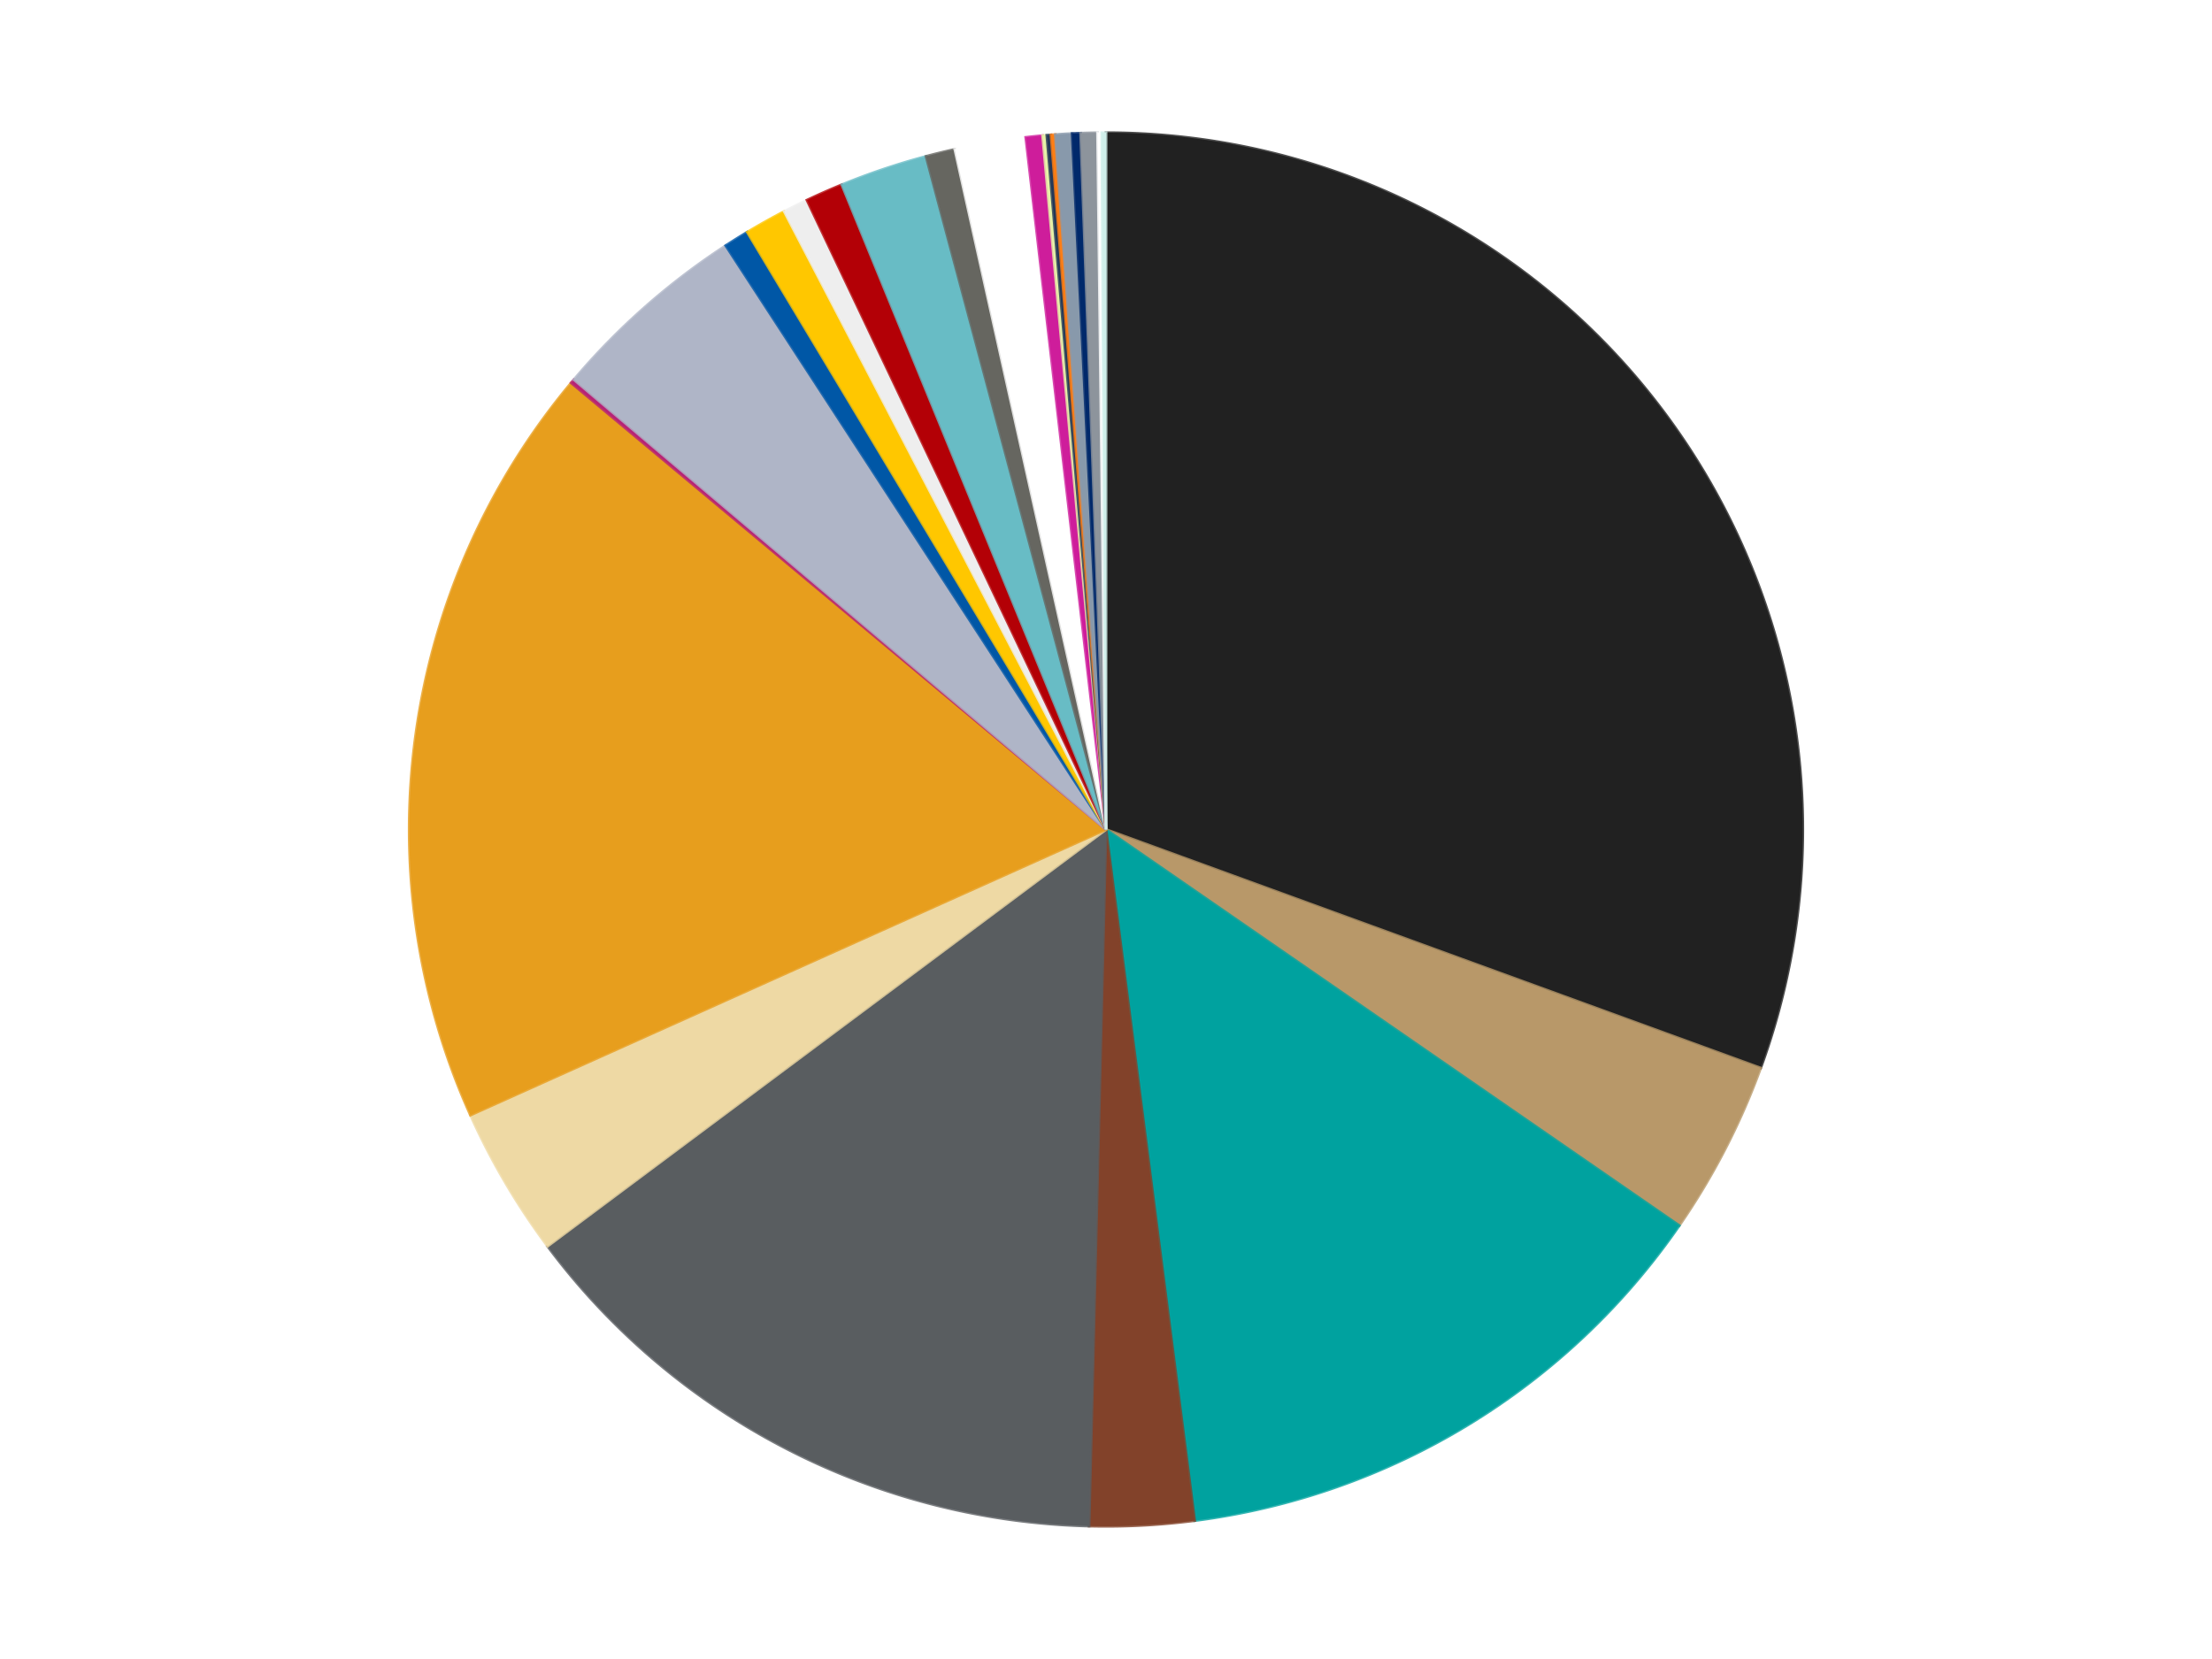 <?xml version='1.0' encoding='utf-8'?>
<svg xmlns="http://www.w3.org/2000/svg" xmlns:xlink="http://www.w3.org/1999/xlink" id="chart-a1cc396a-4c17-4450-a1b5-5eac0c8066bd" class="pygal-chart" viewBox="0 0 800 600"><!--Generated with pygal 3.0.0 (lxml) ©Kozea 2012-2016 on 2023-11-11--><!--http://pygal.org--><!--http://github.com/Kozea/pygal--><defs><style type="text/css">#chart-a1cc396a-4c17-4450-a1b5-5eac0c8066bd{-webkit-user-select:none;-webkit-font-smoothing:antialiased;font-family:Consolas,"Liberation Mono",Menlo,Courier,monospace}#chart-a1cc396a-4c17-4450-a1b5-5eac0c8066bd .title{font-family:Consolas,"Liberation Mono",Menlo,Courier,monospace;font-size:16px}#chart-a1cc396a-4c17-4450-a1b5-5eac0c8066bd .legends .legend text{font-family:Consolas,"Liberation Mono",Menlo,Courier,monospace;font-size:14px}#chart-a1cc396a-4c17-4450-a1b5-5eac0c8066bd .axis text{font-family:Consolas,"Liberation Mono",Menlo,Courier,monospace;font-size:10px}#chart-a1cc396a-4c17-4450-a1b5-5eac0c8066bd .axis text.major{font-family:Consolas,"Liberation Mono",Menlo,Courier,monospace;font-size:10px}#chart-a1cc396a-4c17-4450-a1b5-5eac0c8066bd .text-overlay text.value{font-family:Consolas,"Liberation Mono",Menlo,Courier,monospace;font-size:16px}#chart-a1cc396a-4c17-4450-a1b5-5eac0c8066bd .text-overlay text.label{font-family:Consolas,"Liberation Mono",Menlo,Courier,monospace;font-size:10px}#chart-a1cc396a-4c17-4450-a1b5-5eac0c8066bd .tooltip{font-family:Consolas,"Liberation Mono",Menlo,Courier,monospace;font-size:14px}#chart-a1cc396a-4c17-4450-a1b5-5eac0c8066bd text.no_data{font-family:Consolas,"Liberation Mono",Menlo,Courier,monospace;font-size:64px}
#chart-a1cc396a-4c17-4450-a1b5-5eac0c8066bd{background-color:transparent}#chart-a1cc396a-4c17-4450-a1b5-5eac0c8066bd path,#chart-a1cc396a-4c17-4450-a1b5-5eac0c8066bd line,#chart-a1cc396a-4c17-4450-a1b5-5eac0c8066bd rect,#chart-a1cc396a-4c17-4450-a1b5-5eac0c8066bd circle{-webkit-transition:150ms;-moz-transition:150ms;transition:150ms}#chart-a1cc396a-4c17-4450-a1b5-5eac0c8066bd .graph &gt; .background{fill:transparent}#chart-a1cc396a-4c17-4450-a1b5-5eac0c8066bd .plot &gt; .background{fill:transparent}#chart-a1cc396a-4c17-4450-a1b5-5eac0c8066bd .graph{fill:rgba(0,0,0,.87)}#chart-a1cc396a-4c17-4450-a1b5-5eac0c8066bd text.no_data{fill:rgba(0,0,0,1)}#chart-a1cc396a-4c17-4450-a1b5-5eac0c8066bd .title{fill:rgba(0,0,0,1)}#chart-a1cc396a-4c17-4450-a1b5-5eac0c8066bd .legends .legend text{fill:rgba(0,0,0,.87)}#chart-a1cc396a-4c17-4450-a1b5-5eac0c8066bd .legends .legend:hover text{fill:rgba(0,0,0,1)}#chart-a1cc396a-4c17-4450-a1b5-5eac0c8066bd .axis .line{stroke:rgba(0,0,0,1)}#chart-a1cc396a-4c17-4450-a1b5-5eac0c8066bd .axis .guide.line{stroke:rgba(0,0,0,.54)}#chart-a1cc396a-4c17-4450-a1b5-5eac0c8066bd .axis .major.line{stroke:rgba(0,0,0,.87)}#chart-a1cc396a-4c17-4450-a1b5-5eac0c8066bd .axis text.major{fill:rgba(0,0,0,1)}#chart-a1cc396a-4c17-4450-a1b5-5eac0c8066bd .axis.y .guides:hover .guide.line,#chart-a1cc396a-4c17-4450-a1b5-5eac0c8066bd .line-graph .axis.x .guides:hover .guide.line,#chart-a1cc396a-4c17-4450-a1b5-5eac0c8066bd .stackedline-graph .axis.x .guides:hover .guide.line,#chart-a1cc396a-4c17-4450-a1b5-5eac0c8066bd .xy-graph .axis.x .guides:hover .guide.line{stroke:rgba(0,0,0,1)}#chart-a1cc396a-4c17-4450-a1b5-5eac0c8066bd .axis .guides:hover text{fill:rgba(0,0,0,1)}#chart-a1cc396a-4c17-4450-a1b5-5eac0c8066bd .reactive{fill-opacity:1.0;stroke-opacity:.8;stroke-width:1}#chart-a1cc396a-4c17-4450-a1b5-5eac0c8066bd .ci{stroke:rgba(0,0,0,.87)}#chart-a1cc396a-4c17-4450-a1b5-5eac0c8066bd .reactive.active,#chart-a1cc396a-4c17-4450-a1b5-5eac0c8066bd .active .reactive{fill-opacity:0.6;stroke-opacity:.9;stroke-width:4}#chart-a1cc396a-4c17-4450-a1b5-5eac0c8066bd .ci .reactive.active{stroke-width:1.5}#chart-a1cc396a-4c17-4450-a1b5-5eac0c8066bd .series text{fill:rgba(0,0,0,1)}#chart-a1cc396a-4c17-4450-a1b5-5eac0c8066bd .tooltip rect{fill:transparent;stroke:rgba(0,0,0,1);-webkit-transition:opacity 150ms;-moz-transition:opacity 150ms;transition:opacity 150ms}#chart-a1cc396a-4c17-4450-a1b5-5eac0c8066bd .tooltip .label{fill:rgba(0,0,0,.87)}#chart-a1cc396a-4c17-4450-a1b5-5eac0c8066bd .tooltip .label{fill:rgba(0,0,0,.87)}#chart-a1cc396a-4c17-4450-a1b5-5eac0c8066bd .tooltip .legend{font-size:.8em;fill:rgba(0,0,0,.54)}#chart-a1cc396a-4c17-4450-a1b5-5eac0c8066bd .tooltip .x_label{font-size:.6em;fill:rgba(0,0,0,1)}#chart-a1cc396a-4c17-4450-a1b5-5eac0c8066bd .tooltip .xlink{font-size:.5em;text-decoration:underline}#chart-a1cc396a-4c17-4450-a1b5-5eac0c8066bd .tooltip .value{font-size:1.5em}#chart-a1cc396a-4c17-4450-a1b5-5eac0c8066bd .bound{font-size:.5em}#chart-a1cc396a-4c17-4450-a1b5-5eac0c8066bd .max-value{font-size:.75em;fill:rgba(0,0,0,.54)}#chart-a1cc396a-4c17-4450-a1b5-5eac0c8066bd .map-element{fill:transparent;stroke:rgba(0,0,0,.54) !important}#chart-a1cc396a-4c17-4450-a1b5-5eac0c8066bd .map-element .reactive{fill-opacity:inherit;stroke-opacity:inherit}#chart-a1cc396a-4c17-4450-a1b5-5eac0c8066bd .color-0,#chart-a1cc396a-4c17-4450-a1b5-5eac0c8066bd .color-0 a:visited{stroke:#f44336;fill:#f44336}#chart-a1cc396a-4c17-4450-a1b5-5eac0c8066bd .color-1,#chart-a1cc396a-4c17-4450-a1b5-5eac0c8066bd .color-1 a:visited{stroke:#3f51b5;fill:#3f51b5}#chart-a1cc396a-4c17-4450-a1b5-5eac0c8066bd .color-2,#chart-a1cc396a-4c17-4450-a1b5-5eac0c8066bd .color-2 a:visited{stroke:#009688;fill:#009688}#chart-a1cc396a-4c17-4450-a1b5-5eac0c8066bd .color-3,#chart-a1cc396a-4c17-4450-a1b5-5eac0c8066bd .color-3 a:visited{stroke:#ffc107;fill:#ffc107}#chart-a1cc396a-4c17-4450-a1b5-5eac0c8066bd .color-4,#chart-a1cc396a-4c17-4450-a1b5-5eac0c8066bd .color-4 a:visited{stroke:#ff5722;fill:#ff5722}#chart-a1cc396a-4c17-4450-a1b5-5eac0c8066bd .color-5,#chart-a1cc396a-4c17-4450-a1b5-5eac0c8066bd .color-5 a:visited{stroke:#9c27b0;fill:#9c27b0}#chart-a1cc396a-4c17-4450-a1b5-5eac0c8066bd .color-6,#chart-a1cc396a-4c17-4450-a1b5-5eac0c8066bd .color-6 a:visited{stroke:#03a9f4;fill:#03a9f4}#chart-a1cc396a-4c17-4450-a1b5-5eac0c8066bd .color-7,#chart-a1cc396a-4c17-4450-a1b5-5eac0c8066bd .color-7 a:visited{stroke:#8bc34a;fill:#8bc34a}#chart-a1cc396a-4c17-4450-a1b5-5eac0c8066bd .color-8,#chart-a1cc396a-4c17-4450-a1b5-5eac0c8066bd .color-8 a:visited{stroke:#ff9800;fill:#ff9800}#chart-a1cc396a-4c17-4450-a1b5-5eac0c8066bd .color-9,#chart-a1cc396a-4c17-4450-a1b5-5eac0c8066bd .color-9 a:visited{stroke:#e91e63;fill:#e91e63}#chart-a1cc396a-4c17-4450-a1b5-5eac0c8066bd .color-10,#chart-a1cc396a-4c17-4450-a1b5-5eac0c8066bd .color-10 a:visited{stroke:#2196f3;fill:#2196f3}#chart-a1cc396a-4c17-4450-a1b5-5eac0c8066bd .color-11,#chart-a1cc396a-4c17-4450-a1b5-5eac0c8066bd .color-11 a:visited{stroke:#4caf50;fill:#4caf50}#chart-a1cc396a-4c17-4450-a1b5-5eac0c8066bd .color-12,#chart-a1cc396a-4c17-4450-a1b5-5eac0c8066bd .color-12 a:visited{stroke:#ffeb3b;fill:#ffeb3b}#chart-a1cc396a-4c17-4450-a1b5-5eac0c8066bd .color-13,#chart-a1cc396a-4c17-4450-a1b5-5eac0c8066bd .color-13 a:visited{stroke:#673ab7;fill:#673ab7}#chart-a1cc396a-4c17-4450-a1b5-5eac0c8066bd .color-14,#chart-a1cc396a-4c17-4450-a1b5-5eac0c8066bd .color-14 a:visited{stroke:#00bcd4;fill:#00bcd4}#chart-a1cc396a-4c17-4450-a1b5-5eac0c8066bd .color-15,#chart-a1cc396a-4c17-4450-a1b5-5eac0c8066bd .color-15 a:visited{stroke:#cddc39;fill:#cddc39}#chart-a1cc396a-4c17-4450-a1b5-5eac0c8066bd .color-16,#chart-a1cc396a-4c17-4450-a1b5-5eac0c8066bd .color-16 a:visited{stroke:#9e9e9e;fill:#9e9e9e}#chart-a1cc396a-4c17-4450-a1b5-5eac0c8066bd .color-17,#chart-a1cc396a-4c17-4450-a1b5-5eac0c8066bd .color-17 a:visited{stroke:#607d8b;fill:#607d8b}#chart-a1cc396a-4c17-4450-a1b5-5eac0c8066bd .color-18,#chart-a1cc396a-4c17-4450-a1b5-5eac0c8066bd .color-18 a:visited{stroke:#7b0f07;fill:#7b0f07}#chart-a1cc396a-4c17-4450-a1b5-5eac0c8066bd .color-19,#chart-a1cc396a-4c17-4450-a1b5-5eac0c8066bd .color-19 a:visited{stroke:#141938;fill:#141938}#chart-a1cc396a-4c17-4450-a1b5-5eac0c8066bd .color-20,#chart-a1cc396a-4c17-4450-a1b5-5eac0c8066bd .color-20 a:visited{stroke:#000000;fill:#000000}#chart-a1cc396a-4c17-4450-a1b5-5eac0c8066bd .color-21,#chart-a1cc396a-4c17-4450-a1b5-5eac0c8066bd .color-21 a:visited{stroke:#5e4600;fill:#5e4600}#chart-a1cc396a-4c17-4450-a1b5-5eac0c8066bd .color-22,#chart-a1cc396a-4c17-4450-a1b5-5eac0c8066bd .color-22 a:visited{stroke:#791d00;fill:#791d00}#chart-a1cc396a-4c17-4450-a1b5-5eac0c8066bd .color-23,#chart-a1cc396a-4c17-4450-a1b5-5eac0c8066bd .color-23 a:visited{stroke:#220826;fill:#220826}#chart-a1cc396a-4c17-4450-a1b5-5eac0c8066bd .color-24,#chart-a1cc396a-4c17-4450-a1b5-5eac0c8066bd .color-24 a:visited{stroke:#01364e;fill:#01364e}#chart-a1cc396a-4c17-4450-a1b5-5eac0c8066bd .text-overlay .color-0 text{fill:black}#chart-a1cc396a-4c17-4450-a1b5-5eac0c8066bd .text-overlay .color-1 text{fill:black}#chart-a1cc396a-4c17-4450-a1b5-5eac0c8066bd .text-overlay .color-2 text{fill:black}#chart-a1cc396a-4c17-4450-a1b5-5eac0c8066bd .text-overlay .color-3 text{fill:black}#chart-a1cc396a-4c17-4450-a1b5-5eac0c8066bd .text-overlay .color-4 text{fill:black}#chart-a1cc396a-4c17-4450-a1b5-5eac0c8066bd .text-overlay .color-5 text{fill:black}#chart-a1cc396a-4c17-4450-a1b5-5eac0c8066bd .text-overlay .color-6 text{fill:black}#chart-a1cc396a-4c17-4450-a1b5-5eac0c8066bd .text-overlay .color-7 text{fill:black}#chart-a1cc396a-4c17-4450-a1b5-5eac0c8066bd .text-overlay .color-8 text{fill:black}#chart-a1cc396a-4c17-4450-a1b5-5eac0c8066bd .text-overlay .color-9 text{fill:black}#chart-a1cc396a-4c17-4450-a1b5-5eac0c8066bd .text-overlay .color-10 text{fill:black}#chart-a1cc396a-4c17-4450-a1b5-5eac0c8066bd .text-overlay .color-11 text{fill:black}#chart-a1cc396a-4c17-4450-a1b5-5eac0c8066bd .text-overlay .color-12 text{fill:black}#chart-a1cc396a-4c17-4450-a1b5-5eac0c8066bd .text-overlay .color-13 text{fill:black}#chart-a1cc396a-4c17-4450-a1b5-5eac0c8066bd .text-overlay .color-14 text{fill:black}#chart-a1cc396a-4c17-4450-a1b5-5eac0c8066bd .text-overlay .color-15 text{fill:black}#chart-a1cc396a-4c17-4450-a1b5-5eac0c8066bd .text-overlay .color-16 text{fill:black}#chart-a1cc396a-4c17-4450-a1b5-5eac0c8066bd .text-overlay .color-17 text{fill:black}#chart-a1cc396a-4c17-4450-a1b5-5eac0c8066bd .text-overlay .color-18 text{fill:black}#chart-a1cc396a-4c17-4450-a1b5-5eac0c8066bd .text-overlay .color-19 text{fill:white}#chart-a1cc396a-4c17-4450-a1b5-5eac0c8066bd .text-overlay .color-20 text{fill:white}#chart-a1cc396a-4c17-4450-a1b5-5eac0c8066bd .text-overlay .color-21 text{fill:black}#chart-a1cc396a-4c17-4450-a1b5-5eac0c8066bd .text-overlay .color-22 text{fill:black}#chart-a1cc396a-4c17-4450-a1b5-5eac0c8066bd .text-overlay .color-23 text{fill:white}#chart-a1cc396a-4c17-4450-a1b5-5eac0c8066bd .text-overlay .color-24 text{fill:white}
#chart-a1cc396a-4c17-4450-a1b5-5eac0c8066bd text.no_data{text-anchor:middle}#chart-a1cc396a-4c17-4450-a1b5-5eac0c8066bd .guide.line{fill:none}#chart-a1cc396a-4c17-4450-a1b5-5eac0c8066bd .centered{text-anchor:middle}#chart-a1cc396a-4c17-4450-a1b5-5eac0c8066bd .title{text-anchor:middle}#chart-a1cc396a-4c17-4450-a1b5-5eac0c8066bd .legends .legend text{fill-opacity:1}#chart-a1cc396a-4c17-4450-a1b5-5eac0c8066bd .axis.x text{text-anchor:middle}#chart-a1cc396a-4c17-4450-a1b5-5eac0c8066bd .axis.x:not(.web) text[transform]{text-anchor:start}#chart-a1cc396a-4c17-4450-a1b5-5eac0c8066bd .axis.x:not(.web) text[transform].backwards{text-anchor:end}#chart-a1cc396a-4c17-4450-a1b5-5eac0c8066bd .axis.y text{text-anchor:end}#chart-a1cc396a-4c17-4450-a1b5-5eac0c8066bd .axis.y text[transform].backwards{text-anchor:start}#chart-a1cc396a-4c17-4450-a1b5-5eac0c8066bd .axis.y2 text{text-anchor:start}#chart-a1cc396a-4c17-4450-a1b5-5eac0c8066bd .axis.y2 text[transform].backwards{text-anchor:end}#chart-a1cc396a-4c17-4450-a1b5-5eac0c8066bd .axis .guide.line{stroke-dasharray:4,4;stroke:black}#chart-a1cc396a-4c17-4450-a1b5-5eac0c8066bd .axis .major.guide.line{stroke-dasharray:6,6;stroke:black}#chart-a1cc396a-4c17-4450-a1b5-5eac0c8066bd .horizontal .axis.y .guide.line,#chart-a1cc396a-4c17-4450-a1b5-5eac0c8066bd .horizontal .axis.y2 .guide.line,#chart-a1cc396a-4c17-4450-a1b5-5eac0c8066bd .vertical .axis.x .guide.line{opacity:0}#chart-a1cc396a-4c17-4450-a1b5-5eac0c8066bd .horizontal .axis.always_show .guide.line,#chart-a1cc396a-4c17-4450-a1b5-5eac0c8066bd .vertical .axis.always_show .guide.line{opacity:1 !important}#chart-a1cc396a-4c17-4450-a1b5-5eac0c8066bd .axis.y .guides:hover .guide.line,#chart-a1cc396a-4c17-4450-a1b5-5eac0c8066bd .axis.y2 .guides:hover .guide.line,#chart-a1cc396a-4c17-4450-a1b5-5eac0c8066bd .axis.x .guides:hover .guide.line{opacity:1}#chart-a1cc396a-4c17-4450-a1b5-5eac0c8066bd .axis .guides:hover text{opacity:1}#chart-a1cc396a-4c17-4450-a1b5-5eac0c8066bd .nofill{fill:none}#chart-a1cc396a-4c17-4450-a1b5-5eac0c8066bd .subtle-fill{fill-opacity:.2}#chart-a1cc396a-4c17-4450-a1b5-5eac0c8066bd .dot{stroke-width:1px;fill-opacity:1;stroke-opacity:1}#chart-a1cc396a-4c17-4450-a1b5-5eac0c8066bd .dot.active{stroke-width:5px}#chart-a1cc396a-4c17-4450-a1b5-5eac0c8066bd .dot.negative{fill:transparent}#chart-a1cc396a-4c17-4450-a1b5-5eac0c8066bd text,#chart-a1cc396a-4c17-4450-a1b5-5eac0c8066bd tspan{stroke:none !important}#chart-a1cc396a-4c17-4450-a1b5-5eac0c8066bd .series text.active{opacity:1}#chart-a1cc396a-4c17-4450-a1b5-5eac0c8066bd .tooltip rect{fill-opacity:.95;stroke-width:.5}#chart-a1cc396a-4c17-4450-a1b5-5eac0c8066bd .tooltip text{fill-opacity:1}#chart-a1cc396a-4c17-4450-a1b5-5eac0c8066bd .showable{visibility:hidden}#chart-a1cc396a-4c17-4450-a1b5-5eac0c8066bd .showable.shown{visibility:visible}#chart-a1cc396a-4c17-4450-a1b5-5eac0c8066bd .gauge-background{fill:rgba(229,229,229,1);stroke:none}#chart-a1cc396a-4c17-4450-a1b5-5eac0c8066bd .bg-lines{stroke:transparent;stroke-width:2px}</style><script type="text/javascript">window.pygal = window.pygal || {};window.pygal.config = window.pygal.config || {};window.pygal.config['a1cc396a-4c17-4450-a1b5-5eac0c8066bd'] = {"allow_interruptions": false, "box_mode": "extremes", "classes": ["pygal-chart"], "css": ["file://style.css", "file://graph.css"], "defs": [], "disable_xml_declaration": false, "dots_size": 2.5, "dynamic_print_values": false, "explicit_size": false, "fill": false, "force_uri_protocol": "https", "formatter": null, "half_pie": false, "height": 600, "include_x_axis": false, "inner_radius": 0, "interpolate": null, "interpolation_parameters": {}, "interpolation_precision": 250, "inverse_y_axis": false, "js": ["//kozea.github.io/pygal.js/2.0.x/pygal-tooltips.min.js"], "legend_at_bottom": false, "legend_at_bottom_columns": null, "legend_box_size": 12, "logarithmic": false, "margin": 20, "margin_bottom": null, "margin_left": null, "margin_right": null, "margin_top": null, "max_scale": 16, "min_scale": 4, "missing_value_fill_truncation": "x", "no_data_text": "No data", "no_prefix": false, "order_min": null, "pretty_print": false, "print_labels": false, "print_values": false, "print_values_position": "center", "print_zeroes": true, "range": null, "rounded_bars": null, "secondary_range": null, "show_dots": true, "show_legend": false, "show_minor_x_labels": true, "show_minor_y_labels": true, "show_only_major_dots": false, "show_x_guides": false, "show_x_labels": true, "show_y_guides": true, "show_y_labels": true, "spacing": 10, "stack_from_top": false, "strict": false, "stroke": true, "stroke_style": null, "style": {"background": "transparent", "ci_colors": [], "colors": ["#F44336", "#3F51B5", "#009688", "#FFC107", "#FF5722", "#9C27B0", "#03A9F4", "#8BC34A", "#FF9800", "#E91E63", "#2196F3", "#4CAF50", "#FFEB3B", "#673AB7", "#00BCD4", "#CDDC39", "#9E9E9E", "#607D8B"], "dot_opacity": "1", "font_family": "Consolas, \"Liberation Mono\", Menlo, Courier, monospace", "foreground": "rgba(0, 0, 0, .87)", "foreground_strong": "rgba(0, 0, 0, 1)", "foreground_subtle": "rgba(0, 0, 0, .54)", "guide_stroke_color": "black", "guide_stroke_dasharray": "4,4", "label_font_family": "Consolas, \"Liberation Mono\", Menlo, Courier, monospace", "label_font_size": 10, "legend_font_family": "Consolas, \"Liberation Mono\", Menlo, Courier, monospace", "legend_font_size": 14, "major_guide_stroke_color": "black", "major_guide_stroke_dasharray": "6,6", "major_label_font_family": "Consolas, \"Liberation Mono\", Menlo, Courier, monospace", "major_label_font_size": 10, "no_data_font_family": "Consolas, \"Liberation Mono\", Menlo, Courier, monospace", "no_data_font_size": 64, "opacity": "1.0", "opacity_hover": "0.6", "plot_background": "transparent", "stroke_opacity": ".8", "stroke_opacity_hover": ".9", "stroke_width": "1", "stroke_width_hover": "4", "title_font_family": "Consolas, \"Liberation Mono\", Menlo, Courier, monospace", "title_font_size": 16, "tooltip_font_family": "Consolas, \"Liberation Mono\", Menlo, Courier, monospace", "tooltip_font_size": 14, "transition": "150ms", "value_background": "rgba(229, 229, 229, 1)", "value_colors": [], "value_font_family": "Consolas, \"Liberation Mono\", Menlo, Courier, monospace", "value_font_size": 16, "value_label_font_family": "Consolas, \"Liberation Mono\", Menlo, Courier, monospace", "value_label_font_size": 10}, "title": null, "tooltip_border_radius": 0, "tooltip_fancy_mode": true, "truncate_label": null, "truncate_legend": null, "width": 800, "x_label_rotation": 0, "x_labels": null, "x_labels_major": null, "x_labels_major_count": null, "x_labels_major_every": null, "x_title": null, "xrange": null, "y_label_rotation": 0, "y_labels": null, "y_labels_major": null, "y_labels_major_count": null, "y_labels_major_every": null, "y_title": null, "zero": 0, "legends": ["Black", "Dark Tan", "Dark Turquoise", "Reddish Brown", "Dark Bluish Gray", "Tan", "Pearl Gold", "Magenta", "Light Bluish Gray", "Blue", "Bright Light Orange", "Trans-Clear", "Red", "Trans-Light Blue", "Pearl Dark Gray", "White", "Trans-Dark Pink", "Yellowish Green", "Dark Blue", "Orange", "Sand Blue", "Trans-Dark Blue", "Flat Silver", "Satin Trans-Clear", "Light Aqua"]}</script><script type="text/javascript" xlink:href="https://kozea.github.io/pygal.js/2.0.x/pygal-tooltips.min.js"/></defs><title>Pygal</title><g class="graph pie-graph vertical"><rect x="0" y="0" width="800" height="600" class="background"/><g transform="translate(20, 20)" class="plot"><rect x="0" y="0" width="760" height="560" class="background"/><g class="series serie-0 color-0"><g class="slices"><g class="slice" style="fill: #212121; stroke: #212121"><path d="M380 28 A252 252 0 0 1 616.773 366.269 L380 280 A0 0 0 0 0 380 280 z" class="slice reactive tooltip-trigger"/><desc class="value">316</desc><desc class="x centered">483.2253549539489</desc><desc class="y centered">207.74679180388424</desc></g></g></g><g class="series serie-1 color-1"><g class="slices"><g class="slice" style="fill: #B89869; stroke: #B89869"><path d="M616.773 366.269 A252 252 0 0 1 587.325 423.249 L380 280 A0 0 0 0 0 380 280 z" class="slice reactive tooltip-trigger"/><desc class="value">42</desc><desc class="x centered">491.93473563809334</desc><desc class="y centered">337.8499348109413</desc></g></g></g><g class="series serie-2 color-2"><g class="slices"><g class="slice" style="fill: #00A29F; stroke: #00A29F"><path d="M587.325 423.249 A252 252 0 0 1 412.07 529.951 L380 280 A0 0 0 0 0 380 280 z" class="slice reactive tooltip-trigger"/><desc class="value">138</desc><desc class="x centered">445.52445426640884</desc><desc class="y centered">387.6222369823695</desc></g></g></g><g class="series serie-3 color-3"><g class="slices"><g class="slice" style="fill: #82422A; stroke: #82422A"><path d="M412.07 529.951 A252 252 0 0 1 373.875 531.926 L380 280 A0 0 0 0 0 380 280 z" class="slice reactive tooltip-trigger"/><desc class="value">25</desc><desc class="x centered">386.50512550623654</desc><desc class="y centered">405.83196470749436</desc></g></g></g><g class="series serie-4 color-4"><g class="slices"><g class="slice" style="fill: #595D60; stroke: #595D60"><path d="M373.875 531.926 A252 252 0 0 1 178.034 430.711 L380 280 A0 0 0 0 0 380 280 z" class="slice reactive tooltip-trigger"/><desc class="value">149</desc><desc class="x centered">322.1500651890587</desc><desc class="y centered">391.93473563809334</desc></g></g></g><g class="series serie-5 color-5"><g class="slices"><g class="slice" style="fill: #EED9A4; stroke: #EED9A4"><path d="M178.034 430.711 A252 252 0 0 1 150.141 383.29 L380 280 A0 0 0 0 0 380 280 z" class="slice reactive tooltip-trigger"/><desc class="value">36</desc><desc class="x centered">271.3948078874827</desc><desc class="y centered">343.88201817572156</desc></g></g></g><g class="series serie-6 color-6"><g class="slices"><g class="slice" style="fill: #E79E1D; stroke: #E79E1D"><path d="M150.141 383.29 A252 252 0 0 1 186.575 118.474 L380 280 A0 0 0 0 0 380 280 z" class="slice reactive tooltip-trigger"/><desc class="value">184</desc><desc class="x centered">255.1758383210658</desc><desc class="y centered">262.82651284242786</desc></g></g></g><g class="series serie-7 color-7"><g class="slices"><g class="slice" style="fill: #B72276; stroke: #B72276"><path d="M186.575 118.474 A252 252 0 0 1 187.56 117.302 L380 280 A0 0 0 0 0 380 280 z" class="slice reactive tooltip-trigger"/><desc class="value">1</desc><desc class="x centered">283.5331054816098</desc><desc class="y centered">198.94361060361877</desc></g></g></g><g class="series serie-8 color-8"><g class="slices"><g class="slice" style="fill: #AFB5C7; stroke: #AFB5C7"><path d="M187.56 117.302 A252 252 0 0 1 242.473 68.836 L380 280 A0 0 0 0 0 380 280 z" class="slice reactive tooltip-trigger"/><desc class="value">48</desc><desc class="x centered">296.6230284531392</desc><desc class="y centered">185.53158932386992</desc></g></g></g><g class="series serie-9 color-9"><g class="slices"><g class="slice" style="fill: #0057A6; stroke: #0057A6"><path d="M242.473 68.836 A252 252 0 0 1 250.261 63.963 L380 280 A0 0 0 0 0 380 280 z" class="slice reactive tooltip-trigger"/><desc class="value">6</desc><desc class="x centered">313.17246623543156</desc><desc class="y centered">173.18202056327098</desc></g></g></g><g class="series serie-10 color-10"><g class="slices"><g class="slice" style="fill: #FFC700; stroke: #FFC700"><path d="M250.261 63.963 A252 252 0 0 1 263.62 56.483 L380 280 A0 0 0 0 0 380 280 z" class="slice reactive tooltip-trigger"/><desc class="value">10</desc><desc class="x centered">318.44207407315264</desc><desc class="y centered">170.06082701973435</desc></g></g></g><g class="series serie-11 color-11"><g class="slices"><g class="slice" style="fill: #EEEEEE; stroke: #EEEEEE"><path d="M263.62 56.483 A252 252 0 0 1 271.845 52.389 L380 280 A0 0 0 0 0 380 280 z" class="slice reactive tooltip-trigger"/><desc class="value">6</desc><desc class="x centered">323.85712633736756</desc><desc class="y centered">167.19938946574052</desc></g></g></g><g class="series serie-12 color-12"><g class="slices"><g class="slice" style="fill: #B30006; stroke: #B30006"><path d="M271.845 52.389 A252 252 0 0 1 284.449 46.818 L380 280 A0 0 0 0 0 380 280 z" class="slice reactive tooltip-trigger"/><desc class="value">9</desc><desc class="x centered">329.0544576400254</desc><desc class="y centered">164.75872391522196</desc></g></g></g><g class="series serie-13 color-13"><g class="slices"><g class="slice" style="fill: #68BCC5; stroke: #68BCC5"><path d="M284.449 46.818 A252 252 0 0 1 314.901 36.554 L380 280 A0 0 0 0 0 380 280 z" class="slice reactive tooltip-trigger"/><desc class="value">21</desc><desc class="x centered">339.75549759676187</desc><desc class="y centered">160.59991613773565</desc></g></g></g><g class="series serie-14 color-14"><g class="slices"><g class="slice" style="fill: #666660; stroke: #666660"><path d="M314.901 36.554 A252 252 0 0 1 325.312 34.006 L380 280 A0 0 0 0 0 380 280 z" class="slice reactive tooltip-trigger"/><desc class="value">7</desc><desc class="x centered">350.04641295919384</desc><desc class="y centered">157.61216309048987</desc></g></g></g><g class="series serie-15 color-15"><g class="slices"><g class="slice" style="fill: #FFFFFF; stroke: #FFFFFF"><path d="M325.312 34.006 A252 252 0 0 1 350.97 29.678 L380 280 A0 0 0 0 0 380 280 z" class="slice reactive tooltip-trigger"/><desc class="value">17</desc><desc class="x centered">359.0425013225258</desc><desc class="y centered">155.75514799725636</desc></g></g></g><g class="series serie-16 color-16"><g class="slices"><g class="slice" style="fill: #CE1d9b; stroke: #CE1d9b"><path d="M350.97 29.678 A252 252 0 0 1 357.062 29.046 L380 280 A0 0 0 0 0 380 280 z" class="slice reactive tooltip-trigger"/><desc class="value">4</desc><desc class="x centered">367.0070996330387</desc><desc class="y centered">154.671692981776</desc></g></g></g><g class="series serie-17 color-17"><g class="slices"><g class="slice" style="fill: #E7F2A7; stroke: #E7F2A7"><path d="M357.062 29.046 A252 252 0 0 1 358.588 28.911 L380 280 A0 0 0 0 0 380 280 z" class="slice reactive tooltip-trigger"/><desc class="value">1</desc><desc class="x centered">368.9124448170083</desc><desc class="y centered">154.48878089961795</desc></g></g></g><g class="series serie-18 color-18"><g class="slices"><g class="slice" style="fill: #243757; stroke: #243757"><path d="M358.588 28.911 A252 252 0 0 1 360.114 28.786 L380 280 A0 0 0 0 0 380 280 z" class="slice reactive tooltip-trigger"/><desc class="value">1</desc><desc class="x centered">369.67532398228985</desc><desc class="y centered">154.42372411506494</desc></g></g></g><g class="series serie-19 color-19"><g class="slices"><g class="slice" style="fill: #FF7E14; stroke: #FF7E14"><path d="M360.114 28.786 A252 252 0 0 1 361.641 28.67 L380 280 A0 0 0 0 0 380 280 z" class="slice reactive tooltip-trigger"/><desc class="value">1</desc><desc class="x centered">370.4385843834409</desc><desc class="y centered">154.36330420053457</desc></g></g></g><g class="series serie-20 color-20"><g class="slices"><g class="slice" style="fill: #8899AB; stroke: #8899AB"><path d="M361.641 28.67 A252 252 0 0 1 367.754 28.298 L380 280 A0 0 0 0 0 380 280 z" class="slice reactive tooltip-trigger"/><desc class="value">4</desc><desc class="x centered">372.34821830927774</desc><desc class="y centered">154.23255493985127</desc></g></g></g><g class="series serie-21 color-21"><g class="slices"><g class="slice" style="fill: #00296B; stroke: #00296B"><path d="M367.754 28.298 A252 252 0 0 1 370.814 28.167 L380 280 A0 0 0 0 0 380 280 z" class="slice reactive tooltip-trigger"/><desc class="value">2</desc><desc class="x centered">374.6420711261707</desc><desc class="y centered">154.1139698052918</desc></g></g></g><g class="series serie-22 color-22"><g class="slices"><g class="slice" style="fill: #8D949C; stroke: #8D949C"><path d="M370.814 28.167 A252 252 0 0 1 376.937 28.019 L380 280 A0 0 0 0 0 380 280 z" class="slice reactive tooltip-trigger"/><desc class="value">4</desc><desc class="x centered">376.93770445990356</desc><desc class="y centered">154.0372184094639</desc></g></g></g><g class="series serie-23 color-23"><g class="slices"><g class="slice" style="fill: #FFFFFF; stroke: #FFFFFF"><path d="M376.937 28.019 A252 252 0 0 1 378.469 28.005 L380 280 A0 0 0 0 0 380 280 z" class="slice reactive tooltip-trigger"/><desc class="value">1</desc><desc class="x centered">378.85154199252815</desc><desc class="y centered">154.005234060279</desc></g></g></g><g class="series serie-24 color-24"><g class="slices"><g class="slice" style="fill: #CFEFEA; stroke: #CFEFEA"><path d="M378.469 28.005 A252 252 0 0 1 380 28 L380 280 A0 0 0 0 0 380 280 z" class="slice reactive tooltip-trigger"/><desc class="value">1</desc><desc class="x centered">379.61717595228475</desc><desc class="y centered">154.00058156583225</desc></g></g></g></g><g class="titles"/><g transform="translate(20, 20)" class="plot overlay"><g class="series serie-0 color-0"/><g class="series serie-1 color-1"/><g class="series serie-2 color-2"/><g class="series serie-3 color-3"/><g class="series serie-4 color-4"/><g class="series serie-5 color-5"/><g class="series serie-6 color-6"/><g class="series serie-7 color-7"/><g class="series serie-8 color-8"/><g class="series serie-9 color-9"/><g class="series serie-10 color-10"/><g class="series serie-11 color-11"/><g class="series serie-12 color-12"/><g class="series serie-13 color-13"/><g class="series serie-14 color-14"/><g class="series serie-15 color-15"/><g class="series serie-16 color-16"/><g class="series serie-17 color-17"/><g class="series serie-18 color-18"/><g class="series serie-19 color-19"/><g class="series serie-20 color-20"/><g class="series serie-21 color-21"/><g class="series serie-22 color-22"/><g class="series serie-23 color-23"/><g class="series serie-24 color-24"/></g><g transform="translate(20, 20)" class="plot text-overlay"><g class="series serie-0 color-0"/><g class="series serie-1 color-1"/><g class="series serie-2 color-2"/><g class="series serie-3 color-3"/><g class="series serie-4 color-4"/><g class="series serie-5 color-5"/><g class="series serie-6 color-6"/><g class="series serie-7 color-7"/><g class="series serie-8 color-8"/><g class="series serie-9 color-9"/><g class="series serie-10 color-10"/><g class="series serie-11 color-11"/><g class="series serie-12 color-12"/><g class="series serie-13 color-13"/><g class="series serie-14 color-14"/><g class="series serie-15 color-15"/><g class="series serie-16 color-16"/><g class="series serie-17 color-17"/><g class="series serie-18 color-18"/><g class="series serie-19 color-19"/><g class="series serie-20 color-20"/><g class="series serie-21 color-21"/><g class="series serie-22 color-22"/><g class="series serie-23 color-23"/><g class="series serie-24 color-24"/></g><g transform="translate(20, 20)" class="plot tooltip-overlay"><g transform="translate(0 0)" style="opacity: 0" class="tooltip"><rect rx="0" ry="0" width="0" height="0" class="tooltip-box"/><g class="text"/></g></g></g></svg>